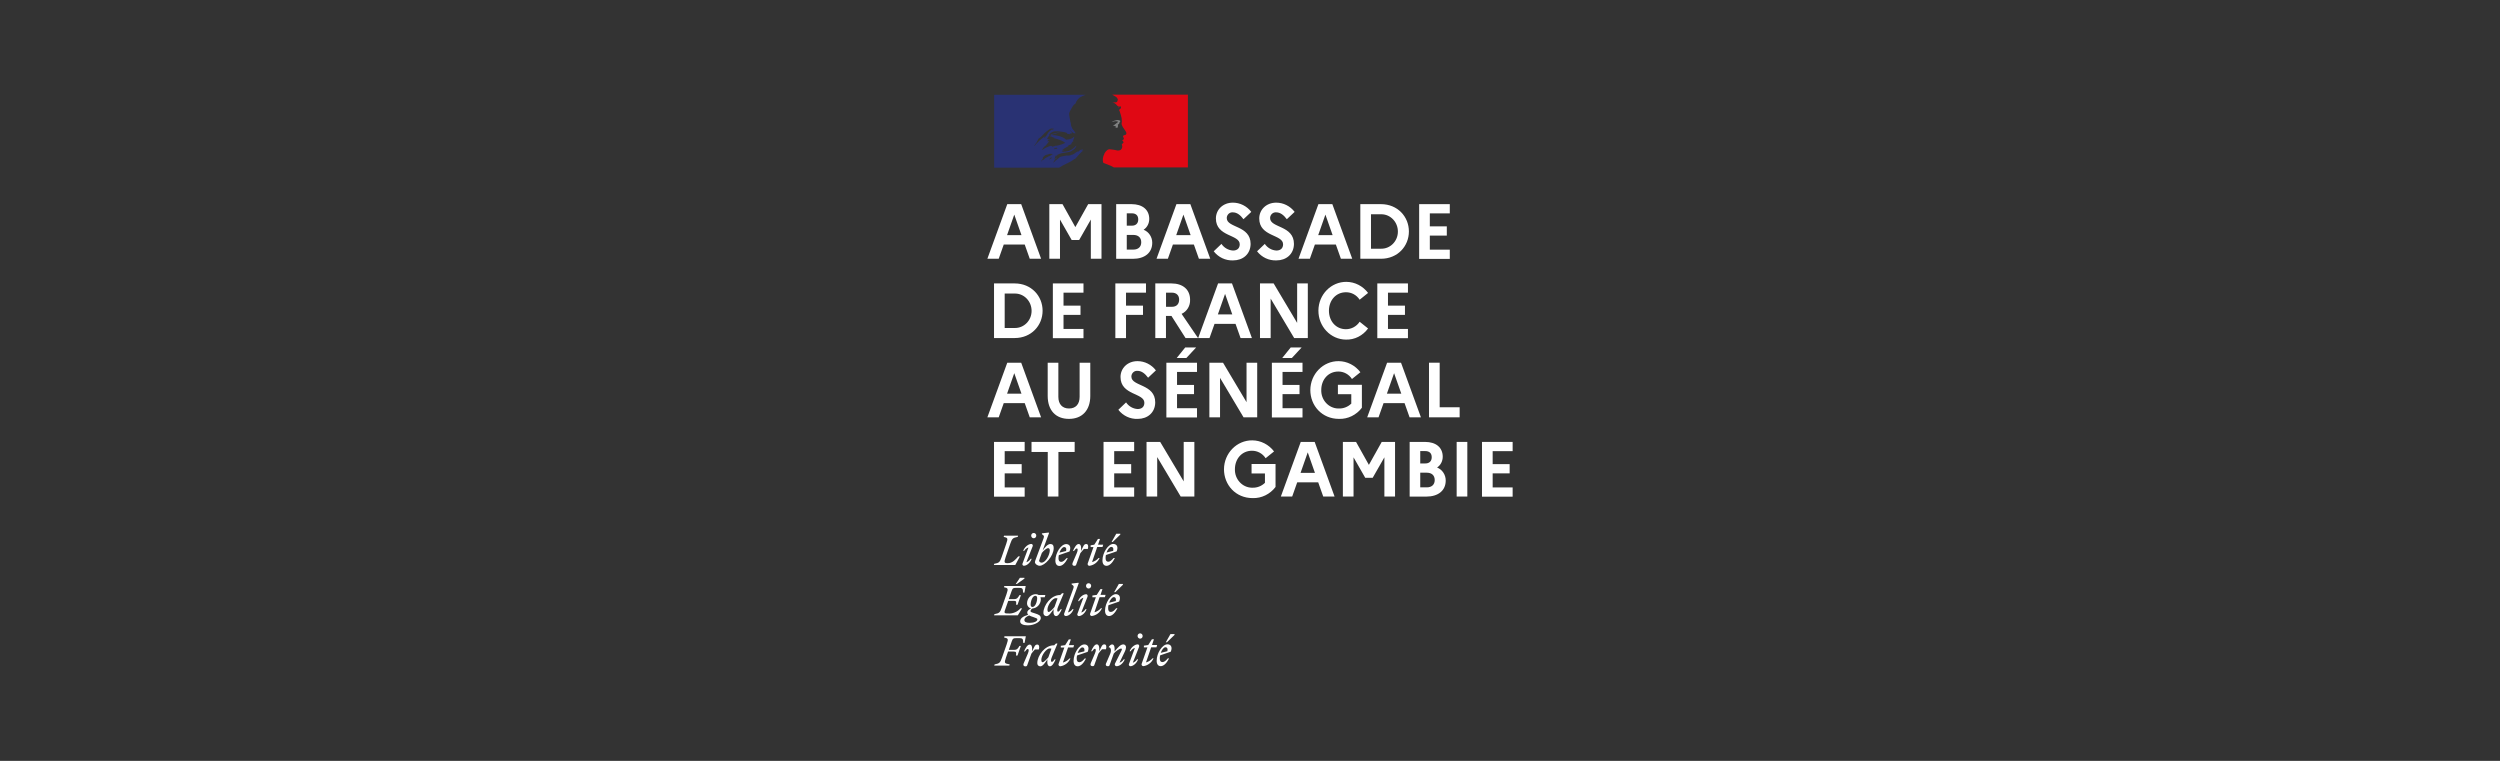 <?xml version="1.0" encoding="UTF-8"?> <svg xmlns="http://www.w3.org/2000/svg" id="Calque_1" data-name="Calque 1" viewBox="0 0 368 112"><rect x="0" y="0" width="368" height="112" fill="#333333" stroke="none"/><defs><style> .cls-1 { fill: #293273; } .cls-1, .cls-2, .cls-3, .cls-4 { stroke-width: 0px; } .cls-2 { fill: #fff; } .cls-3 { fill: #e00814; } .cls-4 { fill: #808181; } </style></defs><g id="AMBASSADE_FRANCE" data-name="AMBASSADE FRANCE"><path class="cls-1" d="m155.58,23.35s.05-.04.08-.06h0s-.05.04-.08.06c0,0,0,0,0,0m3.78-1.31s-.02.01-.03.02c.01,0,.03,0,.03-.02m-1.2,1.37c-.31.24-.64.43-.99.59-.44.19-.86.42-1.26.68h-9.57v-10.73h13.47c-.18.06-.35.13-.52.21-.23.09-.43.23-.6.41-.17.19-.29.41-.37.65-.23.17-.42.39-.55.65-.17.34-.43.65-.39,1.03.04.32.12.63.17.97.02.12.04.23.08.34.04.12,0,.26.06.36.04.06.02.14.1.18v.08s.02.04.06.04v.08c.17.18.32.39.45.61.04.12-.19.06-.29.02-.17-.11-.33-.25-.47-.41-.01.01-.02.02-.02.04.08.14.37.32.21.43-.08.04-.18-.06-.25.02-.02.04,0,.08,0,.12-.12-.08-.23-.04-.35-.08-.08-.02-.1-.18-.19-.18-.24-.07-.49-.11-.74-.14-.34-.06-.69-.08-1.03-.04-.3.06-.57.24-.74.51v.06c.14.02.2-.1.31-.14.19-.04.37-.12.57-.16.27-.08.55-.12.84-.12.07-.01.13-.01.2,0-.34,0-.68.07-1,.2-.23.04-.46.11-.68.2.51-.02,1.02.06,1.5.22.17.06.34.14.49.24.06.06.13.11.2.16.1.06.22.07.33.02h.1c.3-.05.57-.18.8-.39,0,.02.02.02.04.02-.03.17-.09.34-.17.49,0,.02-.02.06.02.08h.04s-.04,0-.04.02c0,.04.06,0,.08.04-.1,0-.19.05-.25.12,0,.02.04.02.06.02-.04.04-.1.02-.12.06,0,.01.02.02.04.02-.02,0-.04,0-.04.02v.06c-.06,0-.08.04-.12.06.08.06.14,0,.22,0-.22.08-.39.2-.6.26-.04,0,0,.06-.04.06.06.04.1-.02.16-.02-.27.16-.55.3-.84.49-.02.02-.03.05-.04.08h-.08s-.02.08-.06.12c.1.06.22-.08.27,0,.02,0-.04.02-.08.02-.02,0-.02.04-.04.04h-.06s-.08.06-.08.12c-.04,0-.08,0-.1.04.43-.06.88-.02,1.29-.24.32-.17.61-.4.86-.67.01.01.02.03.02.04-.06.19-.17.35-.33.47-.12.06-.19.16-.29.2-.06.04-.12.08-.17.12-.72.26-1.58.14-2.2.65,0-.02-.02-.02-.04-.02-.04.04-.1.06-.12.1,0,0,0,0,0,.01.01.02.03.02.05.02.01,0,.02-.01.03-.02.1-.07.2-.12.31-.16-.01,0-.02.02-.03.03-.08.04-.15.09-.22.13h0c-.05.03-.1.07-.13.12.01,0,.02.02.02.03,0,0,0,0,0,0,0,.01-.01.02-.02.04,0,0,0,.01-.01.02,0,.02-.02.03-.03.04,0,0,0,.01,0,.02,0,0,0,.02-.01.03,0,0,0,.01,0,.02,0,0,0,.01,0,.02,0,0,0,.01,0,.02,0,0,0,0,0,0,0,0,0,0,0,0,0,0,0,0,0,0,0,0,.01,0,.02,0,0,0,.02,0,.03,0,.07,0,.11-.09.16-.13.03-.02.06-.05.09-.07,0,0,0,.01.01.02,0,0,0,.01,0,.02-.01.02-.02.04-.03.05,0,.02,0,.03.02.02h0c-.12.07-.23.16-.33.26,0,0,.02,0,.03.01,0,0,0,.02,0,.03,0,0,0,0,0,0-.03.04-.06.08-.08.12-.02.03-.04.06-.06.09-.02.03-.03.06-.05.09,0,0,0,.01-.01.02,0,0,0,0,0,0h0s.04,0,.06,0c.11-.1.21-.21.32-.31.01,0,.02,0,.03,0,.1-.1.21-.19.32-.27.05-.03.1-.07.13-.12l.03-.04s0,0,.01,0c.11-.07.24-.12.36-.15,0,0,.01,0,.02,0,.23-.06.47-.1.71-.13.16.01.32,0,.49-.02.12-.03.24-.1.35-.14v.04c.29-.12.51-.39.8-.49.02,0,.06.04.1.02.15-.2.38-.31.62-.3,0,.02,0,.04.02.04h.01l-.21.16s0,.04.02.04c.1-.04.16-.12.25-.16-.02.02-.02.06-.04.08-.08.05-.15.11-.21.18-.23.21-.45.44-.65.69h0c-.11.12-.22.25-.33.36m-3-1.45c.14-.06.29,0,.41-.12-.04-.04-.1-.02-.14-.08-.04-.02-.1.02-.14.04-.08.04-.22.04-.23.14-.02.04.06.02.1.02m-2.98-.45c.43-.54.94-1.02,1.5-1.4.04-.02-.06.06.02.04.25-.06.33-.32.45-.53.16-.26.43-.37.62-.59,0,.02,0,.04-.02.06.02.02.04.02.06.02.08-.06.18-.04.23-.12-.16-.07-.34-.08-.51-.02-.41.23-.78.53-1.09.89-.19.23-.41.42-.66.57-.17.37-.38.71-.62,1.03,0,.02,0,.03.02.04m1.62-1.34s0-.04-.02-.04c-.08.03-.14.1-.16.18,0,.02.02.02.04.02.04-.02.06-.04.08-.08.02-.04.04-.04.06-.08m.91,3.04s-.09-.03-.1-.02c-.02.01-.03.03-.04.05-.03.03-.05.05-.08.08-.05.05-.09.1-.14.14-.03.03.07.05.1.02.02-.02.05-.05.07-.07.01,0,.02,0,.03,0,.06-.02.11-.06.15-.11.02-.02,0-.03-.03-.03.02-.02.04-.04.05-.06m-.35-.17c.16-.1.32-.22.5-.32-.05-.03-.11-.05-.18-.04-.1.02-.21-.04-.31,0-.25.12-.56.11-.75.3,0,0,0,0,0,0-.02.02-.03.03-.04.05,0,0,0,0,0,0-.02.02-.04.03-.06.05-.04.03-.07.07-.1.1t0,0s-.03.03-.04.04c-.03.02.01.05.03.03.03-.02.05-.05.07-.07h0s-.06.07-.08.1c0,0,0,0,0,.01,0,.01,0,.02,0,.03,0,0,0,0,0,0,0,0,0,.01,0,.02,0,0,0,0,0,.01,0,0,0,0,0,0,0,.02-.01.03-.02.05,0,0,0,0,0,0,0,0,0,0,0,0h0s-.01.03-.02.04c0,.02-.02.03-.03.04,0,0,0,0,0,.01t0,0s-.04.06-.06.09c0,0,0,.01-.01.02-.01.02-.02.03-.03.04,0,0-.01.02-.02.03,0,0,0,0,0,0-.02.03-.04.05-.06.07,0,0,0,0,0,.01h0s.01.02.02.03h0s0,.02,0,.02c0,0,.01,0,.02,0h0s0-.01.01-.02h0s0,0,0-.01h0s0-.01,0-.01c0,0,0,0,0,0h0s.07-.09.11-.12c.02-.02.05-.04.07-.06,0,0,0,0,.01,0,0,0,0,0,.01,0,0,0,.02-.01.03-.02.01,0,.02-.01.03-.02h0s.03.03.04.02c0,0,.02-.02.03-.03.01-.02.03-.03.04-.05h0s0,0,0,0c0-.01.02-.02.03-.03h0s0,0,0,0c0-.01.02-.02.03-.03.06-.06.12-.11.2-.16.01,0,.03,0,.03,0,0,0,0,0,0,0,.09-.04.17-.08.26-.13.08-.05.15-.1.22-.15,0,0,0,0,0,0m.4-1.41c.06.06.17.04.25,0,.06-.03.13-.05.19-.04.02,0,.02-.04.02-.06.05.02.1.03.16.02.46-.08.92-.22,1.35-.43-.51-.41-1.15-.55-1.76-.73.06,0,.12.06.17,0-.1-.08-.22-.04-.31-.1.02,0,.06.02.08-.02-.15-.06-.31-.1-.47-.12.09-.02.16-.1.16-.2,0-.02-.04-.02-.06-.02-.23.13-.4.35-.49.61.14.08.29.02.43.04-.06.06-.16.06-.23.08-.06.02-.12.06-.1.1.01.02.03.03.04.03-.05.01-.09.04-.12.07.08.06.16.02.23.02,0,.04.04.04.06.06-.09.03-.16.1-.2.18-.04.1-.14.14-.19.22v.06c-.21.15-.4.33-.57.53.02,0,.02.02.02.04-.04.06-.12.08-.14.14,0,.02,0,.04.02.04.23-.08.41-.26.62-.34.16-.04.27-.14.41-.18.1-.02.21-.06.31-.08,0,.02,0,.04.02.04h.16s-.1.02-.08.04"></path><path class="cls-3" d="m174.82,13.94h-11.1s.07.03.1.05c.09.05.21.12.28.16.15.07.28.18.37.32.04.06.1.18.06.26-.04.1-.06.26-.16.3-.13.05-.27.07-.41.04-.08,0-.16-.02-.23-.04.3.1.56.29.76.55.02.04.1.06.18.06.02,0,.02.04.02.06-.04.04-.08.06-.06.12h.06c.1-.04.08-.24.22-.18.1.06.13.2.08.3-.07.07-.15.14-.23.2-.02.05-.02.1,0,.14.05.07.08.16.1.24.06.14.08.3.14.45.09.29.14.6.14.91,0,.16-.08.3-.02.47.05.15.12.29.21.43.08.1.15.21.22.32.12.2.33.41.23.65-.06.14-.27.12-.41.2-.12.1-.02.26.04.37.1.18-.12.3-.25.36.04.06.12.04.14.08.02.1.12.16.06.26-.08.12-.31.18-.2.36.06.14.05.31-.02.45-.06.16-.19.27-.35.3-.12.04-.25.04-.37.02-.04-.02-.08-.04-.12-.04-.33-.07-.66-.11-.99-.14-.09.01-.19.04-.27.08-.08.07-.16.14-.24.22h0s-.03.03-.04.05c0,0-.02.02-.02.03,0,0-.01.01-.02.02-.06.07-.11.15-.15.23,0,0,0,.01,0,.02,0,0,0,.02-.01.03-.06.12-.11.24-.15.37-.13.46-.07.86.02.96.03.03.64.23,1.07.42.16.07.31.15.46.24h10.9v-10.73Z"></path><path class="cls-4" d="m164.38,17.86c.08.02.19.02.19.06-.04.16-.27.2-.39.36h-.06c-.06.04-.04.14-.1.14-.06-.01-.12,0-.17.02.07.09.18.13.29.12.04.01.06.04.06.08.01,0,.03,0,.04-.02.02,0,.04,0,.04.02v.08c-.06.08-.16.04-.23.06.15.04.3.04.45,0,.12-.04,0-.24.08-.34-.04,0,0-.06-.04-.06.04-.04.08-.1.12-.12.05,0,.09-.02.12-.06,0-.04-.08-.06-.06-.1.12-.08.22-.2.17-.32-.02-.06-.17-.06-.27-.1-.11-.02-.23-.02-.33.02-.1.02-.2.04-.29.08-.13.05-.26.12-.37.2.14-.05.28-.09.43-.12.11-.02.22-.02.33,0"></path><g id="SUBHEADING"><path class="cls-2" d="m171.55,95.27c.21,0,.39.17.29.59l-.98.24c.17-.47.45-.82.68-.82m.54,1.64h-.19c-.24.3-.51.54-.77.54s-.4-.16-.4-.54c0-.15.02-.3.05-.45l1.57-.54c.31-.76-.06-1.09-.49-1.09-.75,0-1.59,1.29-1.59,2.43,0,.51.23.79.6.79.43,0,.87-.43,1.23-1.14m-.31-2.38l1.11-1.08v-.12h-.6l-.68,1.2h.17Zm-3.4.76h.52l-.83,2.36c-.07.13-.02.3.11.37.04.02.08.03.12.03.66-.09,1.22-.52,1.5-1.15h-.15c-.26.29-.59.5-.96.6l.76-2.22h.78l.1-.34h-.76l.29-.85h-.3l-.54.85-.64.09v.24Zm-.71-.11c.05-.12,0-.27-.11-.32-.02-.01-.05-.02-.07-.02-.46,0-1,.43-1.21,1.02h.15c.15-.24.37-.42.63-.5l-.87,2.35c-.06.12-.01.26.1.32.03.02.06.02.09.03.43,0,.94-.43,1.15-1.02h-.15c-.15.24-.37.42-.63.5l.93-2.35Zm.16-1.18c.21,0,.37-.17.37-.39,0-.22-.17-.39-.38-.39-.21,0-.37.17-.37.39,0,.21.17.39.37.39h0m-5.01,3.62c-.11.27,0,.44.26.44.13.02.26-.07.28-.21l.6-1.66c.28-.35.85-.73,1.08-.73.16,0,.14.14.03.35l-.93,1.85c-.07.13-.02.3.11.37.04.02.08.03.12.03.45,0,.99-.43,1.21-1.02h-.15c-.15.24-.37.42-.63.5l.8-1.67c.09-.18.15-.37.16-.57.02-.22-.13-.43-.35-.45-.02,0-.05,0-.07,0-.39,0-.79.46-1.26,1.03v-.44c0-.31-.1-.59-.37-.59-.17,0-.34.15-.49.37v.06c.3-.02.43.44.22.93l-.61,1.42Zm-.01-2.06c.11-.38.05-.72-.23-.72-.33,0-.42.27-.76,1.03v-.44c0-.31-.1-.59-.37-.59-.32,0-.61.51-.83,1.02h.15c.15-.23.3-.37.41-.37.14,0,.21.22,0,.7l-.61,1.42c-.11.27,0,.44.26.44.13.02.26-.07.28-.21l.6-1.66c.17-.22.32-.41.52-.62h.59Zm-3.49-.28c.21,0,.39.17.3.59l-.98.24c.17-.47.46-.82.68-.82m.54,1.64h-.19c-.24.3-.5.54-.77.54s-.4-.16-.4-.54c0-.15.02-.3.05-.45l1.57-.54c.31-.76-.06-1.09-.49-1.09-.75,0-1.59,1.29-1.59,2.43,0,.51.23.79.6.79.43,0,.87-.43,1.23-1.14m-3.71-1.62h.52l-.83,2.36c-.07.13-.02.3.11.37.04.02.08.03.12.03.66-.09,1.22-.52,1.5-1.15h-.15c-.26.29-.59.5-.96.6l.76-2.22h.78l.1-.34h-.76l.29-.85h-.3l-.54.85-.64.09v.24Zm-2.87,1.84c0-.73.78-1.71,1.22-1.71.09,0,.18.01.27.04l-.45,1.26c-.26.33-.67.73-.85.73-.11,0-.18-.09-.18-.31m2.39-2.43l-.24-.02-.27.27h-.06c-1.3,0-2.42,1.51-2.42,2.61-.02.25.15.46.39.48.03,0,.05,0,.08,0,.33,0,.66-.5,1.03-1.03l-.02.19c-.05.54.11.84.39.84.32,0,.61-.51.83-1.02h-.15c-.15.23-.3.37-.41.37-.12,0-.21-.23,0-.7l.83-1.99Zm-2.76.86c.11-.38.05-.72-.23-.72-.34,0-.42.27-.76,1.03v-.44c0-.31-.1-.59-.37-.59-.32,0-.61.51-.83,1.02h.15c.15-.23.29-.37.41-.37.14,0,.21.22,0,.7l-.61,1.42c-.11.27,0,.44.26.44.13.02.26-.07.28-.21l.6-1.66c.17-.22.32-.41.52-.62h.59Zm-4.35,2.38l.06-.18c-.76-.15-.85-.15-.55-1.01l.31-.88h.84c.38,0,.38.16.32.59h.22l.5-1.42h-.21c-.19.34-.34.58-.75.58h-.82l.44-1.25c.14-.4.22-.48.73-.48h.36c.53,0,.59.15.59.7h.21l.18-.97h-3.14l-.06.18c.61.13.66.19.38,1.01l-.68,1.94c-.28.81-.4.87-1.1,1.01l-.05.18h2.24Z"></path><path class="cls-2" d="m163.94,87.89c.21,0,.39.16.3.59l-.98.24c.17-.47.46-.82.68-.82m.54,1.64h-.19c-.24.3-.5.54-.77.54s-.4-.17-.4-.54c0-.15.01-.3.04-.45l1.58-.54c.31-.76-.06-1.09-.49-1.09-.75,0-1.59,1.3-1.59,2.43,0,.51.23.79.6.79.43,0,.87-.43,1.23-1.14m-.31-2.38l1.11-1.08v-.12h-.6l-.68,1.2h.17Zm-3.4.76h.53l-.83,2.36c-.07.13-.02.3.11.37.04.02.08.03.12.03.66-.09,1.22-.52,1.5-1.15h-.15c-.26.29-.59.5-.96.6l.76-2.22h.78l.1-.34h-.75l.29-.85h-.3l-.54.85-.64.09v.24Zm-.7-.11c.05-.12,0-.27-.11-.32-.02-.01-.05-.02-.07-.02-.46,0-1,.43-1.21,1.02h.15c.15-.24.37-.42.63-.5l-.87,2.35c-.06.12-.01.26.1.32.03.02.06.02.09.03.43,0,.94-.43,1.15-1.02h-.15c-.15.24-.37.42-.63.5l.93-2.35Zm.16-1.18c.21,0,.37-.17.38-.39,0-.22-.17-.39-.38-.39s-.38.17-.38.39c0,.21.16.39.37.39,0,0,0,0,0,0m-3.03,3.54l1.59-4.32-.05-.07-1,.12v.12l.2.15c.17.14.12.28-.04.72l-1.24,3.39c-.07.13-.02.3.1.37.04.02.08.03.12.03.45,0,.94-.43,1.15-1.02h-.15c-.17.24-.41.42-.69.5m-3.01-.4c0-.73.78-1.71,1.22-1.71.09,0,.18.01.27.04l-.45,1.26c-.26.33-.67.73-.85.73-.11,0-.18-.09-.18-.31m2.39-2.43l-.24-.02-.27.27h-.06c-1.3,0-2.42,1.51-2.42,2.61-.02.25.15.46.39.49.03,0,.05,0,.08,0,.34,0,.67-.5,1.04-1.03l-.02.19c-.05.54.11.84.39.84.32,0,.61-.52.83-1.02h-.15c-.16.23-.3.37-.41.37s-.2-.22,0-.7l.84-1.99Zm-5.79,3.93c0-.31.29-.51.7-.68.2.1.4.18.61.24.43.15.6.21.6.34,0,.29-.47.51-1.11.51-.54,0-.8-.12-.8-.42m1.18-1.91c-.19,0-.26-.17-.26-.35,0-.53.27-1.3.7-1.3.19,0,.26.16.26.35,0,.53-.27,1.3-.7,1.3m1.23,1.62c0-.38-.32-.51-.85-.68-.45-.14-.66-.18-.66-.34.02-.17.14-.32.29-.38.67-.05,1.2-.62,1.23-1.32,0-.11-.02-.22-.06-.33h.63l.1-.34h-1c-.12-.08-.26-.12-.4-.12-.7,0-1.27.58-1.3,1.31-.02.38.24.72.6.79-.37.17-.57.37-.57.61,0,.13.05.25.15.32-.85.26-1.19.56-1.19.98s.52.58,1.13.58c1.04,0,1.91-.58,1.91-1.08m-3.97-2.53c.38,0,.38.16.32.58h.22l.5-1.42h-.22c-.19.34-.34.59-.75.59h-.82l.42-1.19c.14-.4.22-.47.73-.47h.36c.53,0,.59.15.59.7h.21l.18-.97h-3.14l-.06.18c.61.13.66.19.38,1.01l-.68,1.94c-.28.81-.4.88-1.1,1.01l-.05.18h3.49l.63-1.03h-.24c-.41.47-.99.74-1.6.76-.93,0-.84-.04-.53-.92l.33-.94h.84Zm.45-2.48l1.11-.79v-.12h-.67l-.61.92h.18Z"></path><path class="cls-2" d="m163.57,80.5c.21,0,.39.16.29.59l-.98.24c.17-.47.45-.82.68-.82m.54,1.64h-.19c-.25.3-.51.54-.77.54s-.4-.17-.4-.54c0-.15.02-.3.05-.45l1.58-.54c.31-.76-.06-1.09-.5-1.09-.74,0-1.59,1.29-1.59,2.43,0,.51.23.79.6.79.43,0,.87-.43,1.23-1.14m-.31-2.38l1.11-1.08v-.12h-.6l-.68,1.2h.17Zm-3.26.76h.42l-.83,2.36c-.07.13-.02.3.11.37.04.02.08.03.12.03.66-.09,1.22-.52,1.5-1.15h-.15c-.26.29-.59.5-.96.6l.76-2.22h.78l.1-.34h-.76l.29-.85h-.3l-.54.85-.54.09v.24Zm-.41.27c.11-.39.05-.72-.23-.72-.34,0-.42.27-.76,1.03v-.44c0-.31-.1-.59-.37-.59-.32,0-.61.51-.83,1.02h.15c.15-.23.3-.37.41-.37.14,0,.21.22,0,.7l-.61,1.42c-.11.27,0,.44.26.44.15,0,.22-.04.28-.21l.6-1.66c.17-.22.33-.41.52-.62h.59Zm-3.49-.28c.21,0,.39.16.29.59l-.98.24c.17-.47.45-.82.68-.82m.54,1.64h-.19c-.25.3-.51.54-.77.54s-.4-.17-.4-.54c0-.15.02-.3.05-.45l1.57-.54c.31-.76-.06-1.09-.49-1.09-.75,0-1.59,1.29-1.59,2.43,0,.51.23.79.6.79.43,0,.87-.43,1.23-1.14m-3.86.66c-.15,0-.37-.15-.37-.28.04-.16.09-.31.15-.46l.26-.7c.27-.34.69-.7.92-.7.14,0,.25.1.25.31,0,.64-.58,1.82-1.21,1.82m1.79-2.08c0-.48-.17-.66-.49-.66-.4,0-.77.44-1.15.97l.95-2.59-.05-.07-1,.12v.12l.19.15c.18.14.12.29-.04.71l-1.02,2.74c-.07.16-.12.33-.16.5,0,.28.37.55.7.55.77,0,2.06-1.45,2.06-2.56m-3.09-.31c.05-.12,0-.26-.11-.32-.02-.01-.05-.02-.08-.02-.45,0-.99.43-1.21,1.02h.15c.15-.24.37-.42.63-.5l-.87,2.35c-.06.12-.01.26.1.32.03.01.06.02.09.02.43,0,.94-.43,1.15-1.02h-.15c-.15.24-.37.42-.63.5l.93-2.35Zm.16-1.18c.21,0,.37-.17.37-.39h0c0-.22-.17-.39-.37-.39-.21,0-.38.17-.38.39,0,0,0,0,0,0,0,.21.16.39.37.39,0,0,0,0,0,0m-2.29-.38h-2.07l-.06.18c.61.13.66.19.38,1.01l-.67,1.94c-.28.81-.4.88-1.1,1.01l-.05.18h3.15l.68-1.27h-.24c-.39.45-.84,1-1.54,1-.53,0-.59-.09-.31-.92l.67-1.94c.28-.81.4-.87,1.1-1.01l.05-.18Z"></path></g><g id="TITLE"><path class="cls-2" d="m148.27,30.05h2.05l2.93,8.04h-1.67l-.74-2.09h-3.09l-.74,2.09h-1.67l2.93-8.04Zm2.09,4.56l-1.06-3.02-1.06,3.02h2.12Z"></path><path class="cls-2" d="m154.45,30.05h1.95l1.89,3.38,1.89-3.38h1.96v8.04h-1.57v-5.77l-1.72,3.01h-1.1l-1.72-3.01v5.77h-1.57v-8.04Z"></path><path class="cls-2" d="m164.29,30.05h2.28c1.61,0,2.6.83,2.6,2.18,0,.64-.3,1.24-.83,1.59.76.3,1.27,1.06,1.27,1.91,0,1.47-1.09,2.37-2.87,2.37h-2.44v-8.04Zm1.57,1.36v1.81h.74c.6,0,.95-.33.95-.92s-.35-.9-.95-.9h-.74Zm0,3.17v2.16h.96c.73,0,1.17-.4,1.17-1.08s-.44-1.08-1.17-1.08h-.96Z"></path><path class="cls-2" d="m173.17,30.05h2.05l2.93,8.04h-1.67l-.74-2.09h-3.09l-.74,2.09h-1.67l2.93-8.04Zm2.09,4.56l-1.06-3.02-1.06,3.02h2.12Z"></path><path class="cls-2" d="m179.79,35.89c.39.59,1.03.95,1.71.99.62,0,.99-.34.99-.92,0-1.48-3.51-1.08-3.51-3.8,0-1.28,1.02-2.33,2.5-2.33,1.05,0,2.05.5,2.71,1.36l-1.15,1.08c-.45-.61-.96-1.01-1.55-1.01-.46-.05-.87.3-.91.78,0,.02,0,.05,0,.07,0,1.46,3.51,1.05,3.51,3.8-.02,1.52-1.15,2.42-2.57,2.42-1.11.05-2.17-.45-2.86-1.34l1.14-1.09Z"></path><path class="cls-2" d="m186.17,35.89c.39.59,1.03.95,1.71.99.62,0,.99-.34.99-.92,0-1.48-3.51-1.08-3.51-3.8,0-1.28,1.02-2.33,2.5-2.33,1.05,0,2.05.5,2.71,1.36l-1.15,1.08c-.45-.61-.96-1.01-1.55-1.01-.46-.05-.87.3-.91.78,0,.02,0,.05,0,.07,0,1.46,3.51,1.05,3.51,3.8-.02,1.52-1.15,2.42-2.57,2.42-1.11.05-2.17-.45-2.86-1.34l1.14-1.09Z"></path><path class="cls-2" d="m194.07,30.05h2.05l2.93,8.04h-1.67l-.74-2.09h-3.09l-.74,2.09h-1.67l2.93-8.04Zm2.09,4.56l-1.06-3.02-1.06,3.02h2.12Z"></path><path class="cls-2" d="m200.24,30.05h3.04c2.45,0,4.11,1.85,4.11,4.02s-1.66,4.02-4.11,4.02h-3.04v-8.04Zm1.57,1.48v5.08h1.49c1.35.02,2.46-1.1,2.47-2.5s-1.06-2.55-2.41-2.57c-.02,0-.04,0-.07,0h-1.49Z"></path><path class="cls-2" d="m208.9,30.05h4.51v1.36h-2.94v1.91h2.5v1.36h-2.5v2.07h2.94v1.36h-4.51v-8.04Z"></path><path class="cls-2" d="m146.32,41.72h3.04c2.45,0,4.11,1.85,4.11,4.02s-1.66,4.02-4.11,4.02h-3.04v-8.04Zm1.57,1.48v5.08h1.49c1.35.02,2.46-1.1,2.47-2.5s-1.06-2.55-2.41-2.57c-.02,0-.04,0-.07,0h-1.49Z"></path><path class="cls-2" d="m154.98,41.72h4.51v1.36h-2.94v1.91h2.5v1.36h-2.5v2.07h2.94v1.36h-4.51v-8.04Z"></path><path class="cls-2" d="m164.18,41.72h4.51v1.36h-2.94v1.91h2.5v1.36h-2.5v3.42h-1.57v-8.04Z"></path><path class="cls-2" d="m170.07,41.72h2.36c1.7,0,2.75.91,2.75,2.4.04.9-.46,1.72-1.25,2.08l2.42,3.56h-1.84l-2.07-3.25h-.81v3.25h-1.57v-8.04Zm1.57,1.36v2.08h.88c.66,0,1.05-.4,1.05-1.06,0-.61-.39-1.02-1.05-1.02h-.88Z"></path><path class="cls-2" d="m179.3,41.72h2.05l2.93,8.04h-1.67l-.74-2.09h-3.09l-.74,2.09h-1.67l2.93-8.04Zm2.09,4.56l-1.06-3.02-1.06,3.02h2.12Z"></path><path class="cls-2" d="m185.47,41.72h2.01l3.46,5.81v-5.81h1.57v8.04h-2.01l-3.46-5.81v5.81h-1.57v-8.04Z"></path><path class="cls-2" d="m200.14,47.36l1.24.99c-.77,1.06-1.98,1.68-3.26,1.64-2.26-.02-4.07-1.94-4.05-4.29.02-2.35,1.87-4.23,4.13-4.21,1.24.01,2.41.61,3.18,1.63l-1.24,1c-.45-.7-1.21-1.11-2.02-1.1-1.46,0-2.5,1.18-2.5,2.72s1.04,2.72,2.5,2.72c.81,0,1.57-.41,2.02-1.1Z"></path><path class="cls-2" d="m202.74,41.72h4.51v1.36h-2.94v1.91h2.5v1.36h-2.5v2.07h2.94v1.36h-4.51v-8.04Z"></path><path class="cls-2" d="m148.27,53.39h2.05l2.93,8.04h-1.67l-.74-2.09h-3.09l-.74,2.09h-1.67l2.93-8.04Zm2.09,4.56l-1.06-3.02-1.06,3.02h2.12Z"></path><path class="cls-2" d="m158.92,53.39h1.57v4.89c0,2.11-1.19,3.38-3.14,3.38s-3.13-1.26-3.13-3.38v-4.89h1.57v5.03c0,1.08.59,1.71,1.57,1.71s1.56-.63,1.56-1.71v-5.03Z"></path><path class="cls-2" d="m165.75,59.22c.39.59,1.03.95,1.71.99.62,0,.99-.34.99-.92,0-1.48-3.51-1.08-3.51-3.8,0-1.28,1.02-2.33,2.5-2.33,1.05,0,2.05.5,2.71,1.36l-1.15,1.08c-.45-.61-.96-1.01-1.55-1.01-.46-.05-.87.3-.91.78,0,.02,0,.05,0,.07,0,1.46,3.51,1.05,3.51,3.8-.02,1.52-1.15,2.42-2.57,2.42-1.11.05-2.17-.45-2.86-1.34l1.14-1.09Z"></path><path class="cls-2" d="m171.69,53.39h4.51v1.36h-2.94v1.91h2.5v1.36h-2.5v2.07h2.94v1.36h-4.51v-8.04Zm1.52-.69l1.25-1.55h1.61l-1.44,1.55h-1.42Z"></path><path class="cls-2" d="m178.02,53.39h2.01l3.46,5.81v-5.81h1.57v8.04h-2.01l-3.46-5.81v5.81h-1.57v-8.04Z"></path><path class="cls-2" d="m187.22,53.39h4.51v1.36h-2.94v1.91h2.5v1.36h-2.5v2.07h2.94v1.36h-4.51v-8.04Zm1.52-.69l1.25-1.55h1.61l-1.44,1.55h-1.42Z"></path><path class="cls-2" d="m198.91,59.43v-1.4h-1.97v-1.39h3.53v3.38c-.81,1.07-2.06,1.68-3.37,1.64-2.51,0-4.22-1.95-4.22-4.25.02-2.37,1.89-4.27,4.17-4.25,1.25.01,2.42.61,3.2,1.63l-1.24,1c-.45-.7-1.21-1.11-2.02-1.1-1.46,0-2.5,1.18-2.5,2.72-.04,1.46,1.07,2.68,2.47,2.72.04,0,.09,0,.13,0,.66.02,1.31-.23,1.8-.7Z"></path><path class="cls-2" d="m204.18,53.39h2.05l2.93,8.04h-1.67l-.74-2.09h-3.09l-.74,2.09h-1.67l2.93-8.04Zm2.09,4.56l-1.06-3.02-1.06,3.02h2.12Z"></path><path class="cls-2" d="m210.35,53.39h1.57v6.56h2.94v1.48h-4.51v-8.04Z"></path><path class="cls-2" d="m146.32,65.05h4.51v1.36h-2.94v1.91h2.5v1.36h-2.5v2.07h2.94v1.36h-4.51v-8.04Z"></path><path class="cls-2" d="m151.85,65.05h6.34v1.48h-2.39v6.56h-1.57v-6.56h-2.39v-1.48Z"></path><path class="cls-2" d="m162.44,65.05h4.51v1.36h-2.94v1.91h2.5v1.36h-2.5v2.07h2.94v1.36h-4.51v-8.04Z"></path><path class="cls-2" d="m168.77,65.05h2.01l3.46,5.81v-5.81h1.57v8.04h-2.01l-3.46-5.81v5.81h-1.57v-8.04Z"></path><path class="cls-2" d="m186.2,71.09v-1.4h-1.97v-1.39h3.53v3.38c-.81,1.07-2.06,1.68-3.37,1.64-2.51,0-4.22-1.95-4.22-4.25.02-2.37,1.89-4.27,4.17-4.25,1.25.01,2.42.61,3.2,1.63l-1.24,1c-.45-.7-1.21-1.11-2.02-1.1-1.46,0-2.5,1.18-2.5,2.72-.04,1.46,1.07,2.68,2.47,2.72.04,0,.09,0,.13,0,.66.02,1.31-.23,1.8-.7Z"></path><path class="cls-2" d="m191.47,65.05h2.05l2.93,8.04h-1.67l-.74-2.09h-3.09l-.74,2.09h-1.67l2.93-8.04Zm2.09,4.56l-1.06-3.02-1.06,3.02h2.12Z"></path><path class="cls-2" d="m197.65,65.05h1.96l1.89,3.38,1.89-3.38h1.96v8.04h-1.57v-5.77l-1.72,3.01h-1.1l-1.72-3.01v5.77h-1.57v-8.04Z"></path><path class="cls-2" d="m207.49,65.05h2.28c1.61,0,2.6.83,2.6,2.18,0,.64-.3,1.24-.83,1.59.76.3,1.27,1.06,1.27,1.91,0,1.47-1.09,2.37-2.87,2.37h-2.44v-8.04Zm1.57,1.36v1.81h.74c.6,0,.95-.33.95-.92s-.35-.9-.95-.9h-.74Zm0,3.17v2.16h.96c.73,0,1.17-.4,1.17-1.08s-.44-1.08-1.17-1.08h-.96Z"></path><path class="cls-2" d="m214.42,65.05h1.57v8.04h-1.57v-8.04Z"></path><path class="cls-2" d="m218.15,65.05h4.51v1.36h-2.94v1.91h2.5v1.36h-2.5v2.07h2.94v1.36h-4.51v-8.04Z"></path></g></g></svg> 